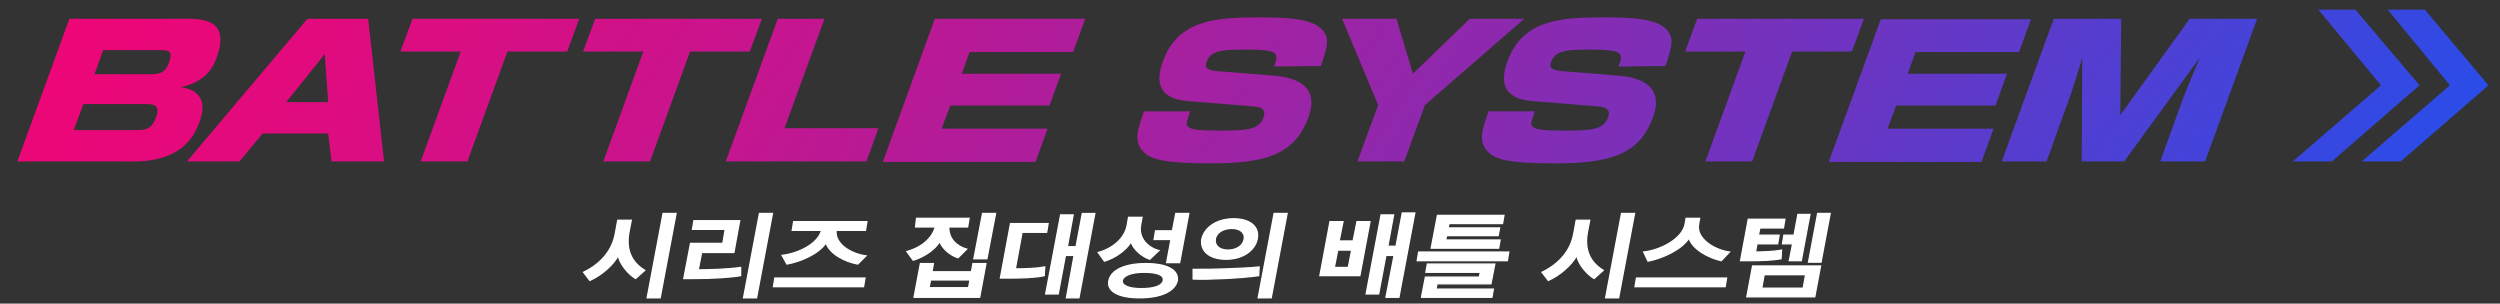 <?xml version="1.0" encoding="utf-8"?>
<!-- Generator: Adobe Illustrator 25.2.3, SVG Export Plug-In . SVG Version: 6.00 Build 0)  -->
<svg version="1.1" id="レイヤー_1" xmlns="http://www.w3.org/2000/svg" xmlns:xlink="http://www.w3.org/1999/xlink" x="0px"
	 y="0px" width="518.8px" height="63px" viewBox="0 0 518.8 63" style="enable-background:new 0 0 518.8 63;" xml:space="preserve">
<rect x="0" y="0" width="518.8" height="63" fill="#333333" stroke="none"/>
<style type="text/css">
	.st0{fill:url(#SVGID_1_);}
	.st1{fill:url(#SVGID_2_);}
	.st2{fill:url(#SVGID_3_);}
	.st3{fill:url(#SVGID_4_);}
	.st4{fill:url(#SVGID_5_);}
	.st5{fill:url(#SVGID_6_);}
	.st6{fill:url(#SVGID_7_);}
	.st7{fill:url(#SVGID_8_);}
	.st8{fill:url(#SVGID_9_);}
	.st9{fill:url(#SVGID_10_);}
	.st10{fill:url(#SVGID_11_);}
	.st11{fill:url(#SVGID_12_);}
	.st12{fill:url(#SVGID_13_);}
	.st13{fill:url(#SVGID_14_);}
	.st14{fill:#FFFFFF;stroke:#FFFFFF;stroke-width:0.266;stroke-miterlimit:10;}
</style>
<g>
	<g>
		<g>
			
				<linearGradient id="SVGID_1_" gradientUnits="userSpaceOnUse" x1="-66.759" y1="107.089" x2="582.286" y2="-339.13" gradientTransform="matrix(1 0 0 -1 0 64)">
				<stop  offset="0" style="stop-color:#FF006D"/>
				<stop  offset="6.632932e-02" style="stop-color:#F80271"/>
				<stop  offset="0.16" style="stop-color:#E6097B"/>
				<stop  offset="0.269" style="stop-color:#C8148D"/>
				<stop  offset="0.39" style="stop-color:#9E23A5"/>
				<stop  offset="0.522" style="stop-color:#6836C4"/>
				<stop  offset="0.659" style="stop-color:#284DEA"/>
				<stop  offset="0.731" style="stop-color:#035AFF"/>
			</linearGradient>
			<path class="st0" d="M39.2,3.9c4.8,0,8.1,1.5,5.8,7.9c-0.7,2-2.1,5.1-7.5,6.3c3.9,0.5,5.5,2.9,3.9,7.2c-1,2.8-3.6,8.2-13.6,8.2
				H3.6L14.4,3.9H39.2z M17.3,21.6l-2,5.4h12.9c2.1,0,3.3-0.2,4.2-2.7c1-2.7-0.8-2.7-2.2-2.7C30.2,21.6,17.3,21.6,17.3,21.6z
				 M21.4,10.4l-1.8,5h11.8c2.2,0,3-0.6,3.7-2.5c0.8-2.3,0-2.5-1.9-2.5H21.4z"/>
			
				<linearGradient id="SVGID_2_" gradientUnits="userSpaceOnUse" x1="-55.691" y1="123.188" x2="593.354" y2="-323.031" gradientTransform="matrix(1 0 0 -1 0 64)">
				<stop  offset="0" style="stop-color:#FF006D"/>
				<stop  offset="6.632932e-02" style="stop-color:#F80271"/>
				<stop  offset="0.16" style="stop-color:#E6097B"/>
				<stop  offset="0.269" style="stop-color:#C8148D"/>
				<stop  offset="0.39" style="stop-color:#9E23A5"/>
				<stop  offset="0.522" style="stop-color:#6836C4"/>
				<stop  offset="0.659" style="stop-color:#284DEA"/>
				<stop  offset="0.731" style="stop-color:#035AFF"/>
			</linearGradient>
			<path class="st1" d="M79.7,33.5H68.8l-0.7-5.8H54.5l-4.8,5.8H38.8l25-29.6h12.6L79.7,33.5z M59.4,21.2h8.7l-0.7-10L59.4,21.2z"/>
			
				<linearGradient id="SVGID_3_" gradientUnits="userSpaceOnUse" x1="-40.879" y1="144.733" x2="608.166" y2="-301.486" gradientTransform="matrix(1 0 0 -1 0 64)">
				<stop  offset="0" style="stop-color:#FF006D"/>
				<stop  offset="6.632932e-02" style="stop-color:#F80271"/>
				<stop  offset="0.16" style="stop-color:#E6097B"/>
				<stop  offset="0.269" style="stop-color:#C8148D"/>
				<stop  offset="0.39" style="stop-color:#9E23A5"/>
				<stop  offset="0.522" style="stop-color:#6836C4"/>
				<stop  offset="0.659" style="stop-color:#284DEA"/>
				<stop  offset="0.731" style="stop-color:#035AFF"/>
			</linearGradient>
			<path class="st2" d="M105.3,10.7L97,33.5h-9.7l8.3-22.8H83.1l2.5-6.8h34.6l-2.5,6.8C117.7,10.7,105.3,10.7,105.3,10.7z"/>
			
				<linearGradient id="SVGID_4_" gradientUnits="userSpaceOnUse" x1="-28.715" y1="162.426" x2="620.33" y2="-283.793" gradientTransform="matrix(1 0 0 -1 0 64)">
				<stop  offset="0" style="stop-color:#FF006D"/>
				<stop  offset="6.632932e-02" style="stop-color:#F80271"/>
				<stop  offset="0.16" style="stop-color:#E6097B"/>
				<stop  offset="0.269" style="stop-color:#C8148D"/>
				<stop  offset="0.39" style="stop-color:#9E23A5"/>
				<stop  offset="0.522" style="stop-color:#6836C4"/>
				<stop  offset="0.659" style="stop-color:#284DEA"/>
				<stop  offset="0.731" style="stop-color:#035AFF"/>
			</linearGradient>
			<path class="st3" d="M143.2,10.7l-8.3,22.8h-9.7l8.3-22.8H121l2.5-6.8h34.6l-2.5,6.8C155.6,10.7,143.2,10.7,143.2,10.7z"/>
			
				<linearGradient id="SVGID_5_" gradientUnits="userSpaceOnUse" x1="-22.553" y1="171.389" x2="626.492" y2="-274.829" gradientTransform="matrix(1 0 0 -1 0 64)">
				<stop  offset="0" style="stop-color:#FF006D"/>
				<stop  offset="6.632932e-02" style="stop-color:#F80271"/>
				<stop  offset="0.16" style="stop-color:#E6097B"/>
				<stop  offset="0.269" style="stop-color:#C8148D"/>
				<stop  offset="0.39" style="stop-color:#9E23A5"/>
				<stop  offset="0.522" style="stop-color:#6836C4"/>
				<stop  offset="0.659" style="stop-color:#284DEA"/>
				<stop  offset="0.731" style="stop-color:#035AFF"/>
			</linearGradient>
			<path class="st4" d="M171.1,3.9l-8.3,22.7h19.5l-2.5,6.9h-29.2l10.8-29.6C161.4,3.9,171.1,3.9,171.1,3.9z"/>
			
				<linearGradient id="SVGID_6_" gradientUnits="userSpaceOnUse" x1="-8.663" y1="191.593" x2="640.382" y2="-254.625" gradientTransform="matrix(1 0 0 -1 0 64)">
				<stop  offset="0" style="stop-color:#FF006D"/>
				<stop  offset="6.632932e-02" style="stop-color:#F80271"/>
				<stop  offset="0.16" style="stop-color:#E6097B"/>
				<stop  offset="0.269" style="stop-color:#C8148D"/>
				<stop  offset="0.39" style="stop-color:#9E23A5"/>
				<stop  offset="0.522" style="stop-color:#6836C4"/>
				<stop  offset="0.659" style="stop-color:#284DEA"/>
				<stop  offset="0.731" style="stop-color:#035AFF"/>
			</linearGradient>
			<path class="st5" d="M225.2,3.9l-2.5,6.9h-21.5l-1.6,4.5h20.6l-2.4,6.6h-20.6l-1.8,4.8h22l-2.5,6.9h-31.7L194,3.9H225.2z"/>
			
				<linearGradient id="SVGID_7_" gradientUnits="userSpaceOnUse" x1="7.873" y1="215.645" x2="656.918" y2="-230.573" gradientTransform="matrix(1 0 0 -1 0 64)">
				<stop  offset="0" style="stop-color:#FF006D"/>
				<stop  offset="6.632932e-02" style="stop-color:#F80271"/>
				<stop  offset="0.16" style="stop-color:#E6097B"/>
				<stop  offset="0.269" style="stop-color:#C8148D"/>
				<stop  offset="0.39" style="stop-color:#9E23A5"/>
				<stop  offset="0.522" style="stop-color:#6836C4"/>
				<stop  offset="0.659" style="stop-color:#284DEA"/>
				<stop  offset="0.731" style="stop-color:#035AFF"/>
			</linearGradient>
			<path class="st6" d="M264.4,13.8c0.9-2.6,1.2-3.5-5.4-3.5c-4.9,0-7.7,0-8.6,2.5c-0.5,1.3,0.1,1.8,2.7,2l11.2,0.9
				c10.1,0.8,7.8,7,7.2,8.7c-2.9,7.9-9.2,9.5-20.4,9.5c-10.2,0-12.6-1-13.9-2.5c-2-2.1-1.1-4.5,0.2-8.3h9.6
				c-0.7,2.1-0.8,2.3-0.7,2.7c0.2,1.1,2.2,1.3,6.9,1.3c5.7,0,8-0.2,9-2.7c0.2-0.6,0.7-2.1-1.9-2.3L246.8,21
				c-4.4-0.3-7.7-2.1-5.5-8.2c3.1-8.6,10.8-9.2,19.9-9.2c7.6,0,12.4,0.5,13.9,3.6c0.6,1.4,0.2,3.1-1,6.5L264.4,13.8L264.4,13.8z"/>
			
				<linearGradient id="SVGID_8_" gradientUnits="userSpaceOnUse" x1="21.787" y1="235.884" x2="670.832" y2="-210.335" gradientTransform="matrix(1 0 0 -1 0 64)">
				<stop  offset="0" style="stop-color:#FF006D"/>
				<stop  offset="6.632932e-02" style="stop-color:#F80271"/>
				<stop  offset="0.16" style="stop-color:#E6097B"/>
				<stop  offset="0.269" style="stop-color:#C8148D"/>
				<stop  offset="0.39" style="stop-color:#9E23A5"/>
				<stop  offset="0.522" style="stop-color:#6836C4"/>
				<stop  offset="0.659" style="stop-color:#284DEA"/>
				<stop  offset="0.731" style="stop-color:#035AFF"/>
			</linearGradient>
			<path class="st7" d="M293.2,15.3L305,3.9h11.3l-20.6,17.9l-4.3,11.7h-9.7l4.3-11.7l-7.5-17.9h11.3L293.2,15.3z"/>
			
				<linearGradient id="SVGID_9_" gradientUnits="userSpaceOnUse" x1="30.821" y1="249.024" x2="679.866" y2="-197.194" gradientTransform="matrix(1 0 0 -1 0 64)">
				<stop  offset="0" style="stop-color:#FF006D"/>
				<stop  offset="6.632932e-02" style="stop-color:#F80271"/>
				<stop  offset="0.16" style="stop-color:#E6097B"/>
				<stop  offset="0.269" style="stop-color:#C8148D"/>
				<stop  offset="0.39" style="stop-color:#9E23A5"/>
				<stop  offset="0.522" style="stop-color:#6836C4"/>
				<stop  offset="0.659" style="stop-color:#284DEA"/>
				<stop  offset="0.731" style="stop-color:#035AFF"/>
			</linearGradient>
			<path class="st8" d="M335.9,13.8c0.9-2.6,1.2-3.5-5.4-3.5c-4.9,0-7.7,0-8.6,2.5c-0.5,1.3,0.1,1.8,2.7,2l11.2,0.9
				c10.1,0.8,7.8,7,7.2,8.7c-2.9,7.9-9.2,9.5-20.4,9.5c-10.2,0-12.6-1-13.9-2.5c-2-2.1-1.1-4.5,0.2-8.3h9.6
				c-0.7,2.1-0.8,2.3-0.7,2.7c0.2,1.1,2.2,1.3,6.9,1.3c5.7,0,8-0.2,9-2.7c0.2-0.6,0.7-2.1-1.9-2.3L318.3,21
				c-4.4-0.3-7.7-2.1-5.5-8.2c3.1-8.6,10.8-9.2,19.9-9.2c7.6,0,12.4,0.5,13.9,3.6c0.6,1.4,0.2,3.1-1,6.5L335.9,13.8L335.9,13.8z"/>
			
				<linearGradient id="SVGID_10_" gradientUnits="userSpaceOnUse" x1="44.687" y1="269.193" x2="693.732" y2="-177.025" gradientTransform="matrix(1 0 0 -1 0 64)">
				<stop  offset="0" style="stop-color:#FF006D"/>
				<stop  offset="6.632932e-02" style="stop-color:#F80271"/>
				<stop  offset="0.16" style="stop-color:#E6097B"/>
				<stop  offset="0.269" style="stop-color:#C8148D"/>
				<stop  offset="0.39" style="stop-color:#9E23A5"/>
				<stop  offset="0.522" style="stop-color:#6836C4"/>
				<stop  offset="0.659" style="stop-color:#284DEA"/>
				<stop  offset="0.731" style="stop-color:#035AFF"/>
			</linearGradient>
			<path class="st9" d="M371.9,10.7l-8.3,22.8h-9.7l8.3-22.8h-12.5l2.5-6.8h34.6l-2.5,6.8C384.3,10.7,371.9,10.7,371.9,10.7z"/>
			
				<linearGradient id="SVGID_11_" gradientUnits="userSpaceOnUse" x1="54.341" y1="283.234" x2="703.386" y2="-162.984" gradientTransform="matrix(1 0 0 -1 0 64)">
				<stop  offset="0" style="stop-color:#FF006D"/>
				<stop  offset="6.632932e-02" style="stop-color:#F80271"/>
				<stop  offset="0.16" style="stop-color:#E6097B"/>
				<stop  offset="0.269" style="stop-color:#C8148D"/>
				<stop  offset="0.39" style="stop-color:#9E23A5"/>
				<stop  offset="0.522" style="stop-color:#6836C4"/>
				<stop  offset="0.659" style="stop-color:#284DEA"/>
				<stop  offset="0.731" style="stop-color:#035AFF"/>
			</linearGradient>
			<path class="st10" d="M421.5,3.9l-2.5,6.9h-21.5l-1.6,4.5h20.6l-2.4,6.6h-20.6l-1.8,4.8h22l-2.5,6.9h-31.7L390.3,4h31.2V3.9z"/>
			
				<linearGradient id="SVGID_12_" gradientUnits="userSpaceOnUse" x1="67.652" y1="302.596" x2="716.697" y2="-143.623" gradientTransform="matrix(1 0 0 -1 0 64)">
				<stop  offset="0" style="stop-color:#FF006D"/>
				<stop  offset="6.632932e-02" style="stop-color:#F80271"/>
				<stop  offset="0.16" style="stop-color:#E6097B"/>
				<stop  offset="0.269" style="stop-color:#C8148D"/>
				<stop  offset="0.39" style="stop-color:#9E23A5"/>
				<stop  offset="0.522" style="stop-color:#6836C4"/>
				<stop  offset="0.659" style="stop-color:#284DEA"/>
				<stop  offset="0.731" style="stop-color:#035AFF"/>
			</linearGradient>
			<path class="st11" d="M440.8,33.5H432l0.1-21.5c-0.3,1.2-2.3,7.5-2.7,8.5l-4.7,13h-9.3l10.8-29.6h14l-0.2,20l14.4-20h14
				l-10.8,29.6h-9.3l4.7-13c0.3-0.9,3.1-7.6,3.5-8.5L440.8,33.5z"/>
		</g>
	</g>
	<g>
		<g>
			
				<linearGradient id="SVGID_13_" gradientUnits="userSpaceOnUse" x1="85.667" y1="328.8" x2="734.713" y2="-117.418" gradientTransform="matrix(1 0 0 -1 0 64)">
				<stop  offset="0" style="stop-color:#FF006D"/>
				<stop  offset="6.632932e-02" style="stop-color:#F80271"/>
				<stop  offset="0.16" style="stop-color:#E6097B"/>
				<stop  offset="0.269" style="stop-color:#C8148D"/>
				<stop  offset="0.39" style="stop-color:#9E23A5"/>
				<stop  offset="0.522" style="stop-color:#6836C4"/>
				<stop  offset="0.659" style="stop-color:#284DEA"/>
				<stop  offset="0.731" style="stop-color:#035AFF"/>
			</linearGradient>
			<polygon class="st12" points="498.2,33.5 516.4,17.7 503.2,2 495.5,2 508.4,17.7 490.1,33.5 			"/>
		</g>
		<g>
			
				<linearGradient id="SVGID_14_" gradientUnits="userSpaceOnUse" x1="81.062" y1="322.101" x2="730.107" y2="-124.117" gradientTransform="matrix(1 0 0 -1 0 64)">
				<stop  offset="0" style="stop-color:#FF006D"/>
				<stop  offset="6.632932e-02" style="stop-color:#F80271"/>
				<stop  offset="0.16" style="stop-color:#E6097B"/>
				<stop  offset="0.269" style="stop-color:#C8148D"/>
				<stop  offset="0.39" style="stop-color:#9E23A5"/>
				<stop  offset="0.522" style="stop-color:#6836C4"/>
				<stop  offset="0.659" style="stop-color:#284DEA"/>
				<stop  offset="0.731" style="stop-color:#035AFF"/>
			</linearGradient>
			<polygon class="st13" points="483.9,33.5 502.1,17.7 488.8,2 481.1,2 494.1,17.7 475.8,33.5 			"/>
		</g>
	</g>
</g>
<g>
	<g>
		<path class="st14" d="M131.9,57.8c-1.5-0.9-3.3-3-3.6-4.8c-1,2-3.6,4.2-5.9,5.2l-1.3-1.7c3.7-1.8,6-4.6,6.6-8.1l0.5-2.7h2.8
			l-0.5,2.6c-0.6,3.5,0.5,6.1,3.3,7.8L131.9,57.8z M134.3,61.8l3.3-17.5h2.7L137,61.8H134.3z"/>
		<path class="st14" d="M153.7,57.2c-2.3,0.4-6.1,0.6-9.6,0.6h-2.2l1.4-7.3h6.7l0.5-2.9h-6.8l0.3-1.8h9.5l-1.2,6.6h-6.7l-0.7,3.6
			c2,0,6.1-0.1,8.8-0.5L153.7,57.2z M160.3,44.3L157,61.8h-2.7l3.3-17.5H160.3z"/>
		<path class="st14" d="M160.5,59.5l0.3-1.8h18.7l-0.3,1.8H160.5z M178,54.8c-2.7-0.5-5.8-2.1-6.6-4.4c-1.5,2.3-5.3,3.9-8.1,4.4
			l-1-1.8c3.3-0.4,7.4-2.3,8.2-5.2h-6.1l0.3-1.8h15.2l-0.3,1.8h-6.1c-0.3,2.9,3.2,4.9,6.2,5.3L178,54.8z"/>
		<path class="st14" d="M190.2,45.3h10.9l-0.3,1.8h-3.9c-0.1,2.4,1.6,4,3.7,4.6l-1.8,1.8c-1.5-0.5-3.2-1.8-3.8-3.4
			c-0.9,1.7-3.4,3.3-5.5,3.9l-1.3-1.8c2.9-0.8,5.2-2.6,5.9-5.1h-4.1L190.2,45.3z M189.7,61.6l1.3-6.9h2.7l-0.3,1.7h8.2l0.3-1.7h2.7
			l-1.3,7H189.7z M201.3,58.1h-8.2l-0.3,1.6h8.2L201.3,58.1z M202.1,53.7l1.8-9.4h2.7l-1.8,9.4H202.1z"/>
		<path class="st14" d="M216.8,55.4l-0.1,1.8c-1.6,0.4-4.7,0.5-7.1,0.5h-2l2.1-11.3h7.8l-0.3,1.8c-1.7,0-3.4,0-5.1,0l-1.4,7.6
			C212.8,55.8,215.3,55.7,216.8,55.4z M221.3,61.8l1.6-8.8h-1.8l-1.5,8H217l3.1-16.4h2.6l-1.2,6.6h1.8l1.3-6.9h2.6l-3.3,17.5H221.3z
			"/>
		<path class="st14" d="M238.6,53.8c-1.5-0.5-3.3-1.9-3.9-3.6c-1,1.8-3.5,3.4-5.5,4l-1.3-1.8c3.2-0.9,5.5-3,6-5.6l0.3-1.7h2.8
			l-0.3,1.6c-0.5,2.7,1.5,4.7,3.8,5.3L238.6,53.8z M236.5,61.8c-4.5,0-6.8-1.4-6.4-3.5c0.4-2.2,3.2-3.6,7.7-3.6
			c4.5,0,6.9,1.4,6.5,3.6C243.8,60.4,241,61.8,236.5,61.8z M232.9,58.2c-0.2,1,1.3,1.7,3.9,1.7c2.8,0,4.4-0.6,4.6-1.7
			c0.2-1.1-1.2-1.7-4-1.7C234.8,56.5,233.1,57.2,232.9,58.2z M242.1,54.5l0.9-4.8h-3.5l0.3-1.8h3.5l0.7-3.6h2.7l-1.9,10.2H242.1z"/>
		<path class="st14" d="M254.1,57.8c-2.3,0.1-4.8,0.2-6.5,0.1l0-2c2.4,0,4.4,0,6.7-0.1c2.6-0.1,5.1-0.2,7-0.4l-0.1,1.8
			C259.1,57.5,256.3,57.7,254.1,57.8z M256,45.4c3.5,0,5.4,1.7,4.9,4.2c-0.5,2.4-3,4.2-6.5,4.2c-3.5,0-5.4-1.8-5-4.2
			C250,47.1,252.6,45.4,256,45.4z M254.8,51.9c1.9,0,3.2-1,3.4-2.3c0.2-1.2-0.7-2.2-2.6-2.2c-1.9,0-3.2,1-3.4,2.2
			C252,50.9,253,51.9,254.8,51.9z M263.8,61.8h-2.7l3.3-17.5h2.7L263.8,61.8z"/>
		<path class="st14" d="M273.9,57.2l2.1-11.2h2.7l-0.8,4h2.9l0.8-4h2.7l-2.1,11.2H273.9z M280.5,51.9h-2.9l-0.7,3.6h2.9L280.5,51.9z
			 M287.6,61.8l1.7-8.8h-1.7l-1.5,8h-2.6l3.1-16.4h2.6l-1.2,6.5h1.7l1.3-6.9h2.6l-3.3,17.5H287.6z"/>
		<path class="st14" d="M294.1,54.1l0.3-1.8h18.7l-0.3,1.8H294.1z M295,61.6l0.8-4.1H307l0.2-1h-11.3l0.3-1.7h14l-0.8,4.1h-11.2
			L298,60h11.9l-0.3,1.7H295z M300.2,48.9l-0.2,0.9h11.3l-0.3,1.7h-14l1.3-6.8h13.8l-0.3,1.7h-11.1l-0.2,0.9h10.7l-0.3,1.6H300.2z"
			/>
		<path class="st14" d="M330.8,57.8c-1.5-0.9-3.3-3-3.6-4.8c-1,2-3.6,4.2-5.9,5.2l-1.3-1.7c3.7-1.8,6-4.6,6.6-8.1l0.5-2.7h2.8
			l-0.5,2.6c-0.6,3.5,0.5,6.1,3.3,7.8L330.8,57.8z M333.2,61.8l3.3-17.5h2.7l-3.3,17.5H333.2z"/>
		<path class="st14" d="M339.3,59.5l0.3-1.8h18.7l-0.3,1.8H339.3z M357.2,54.1c-2.7-0.6-6-2.4-6.7-4.7c-1.5,2.4-5.5,4.2-8.5,4.8
			l-0.9-1.9c3.5-0.4,8-2.7,8.6-5.8l0.2-1.2h2.8l-0.2,1.2c-0.6,3.1,3.4,5.4,6.4,5.8L357.2,54.1z"/>
		<path class="st14" d="M369.7,51.9l-0.1,1.8c-1.7,0.3-4,0.4-6.6,0.4c-0.6,0-1.2,0-1.8,0l1.6-8.6h7.6l-0.3,1.8h-4.9l-0.3,1.5h4.3
			l-0.3,1.8h-4.3l-0.3,1.7C365.7,52.3,368.3,52.2,369.7,51.9z M362.5,61.6l1.2-6.4h14.1l-1.2,6.4H362.5z M374.7,57h-8.6l-0.5,2.8
			h8.6L374.7,57z M371.3,54.2l0.7-3.6h-2.1l0.3-1.8h2.1l0.8-4.3h2.5l-1.8,9.6H371.3z M375.3,54.4l1.9-10.1h2.6l-1.9,10.1H375.3z"/>
	</g>
</g>
</svg>
